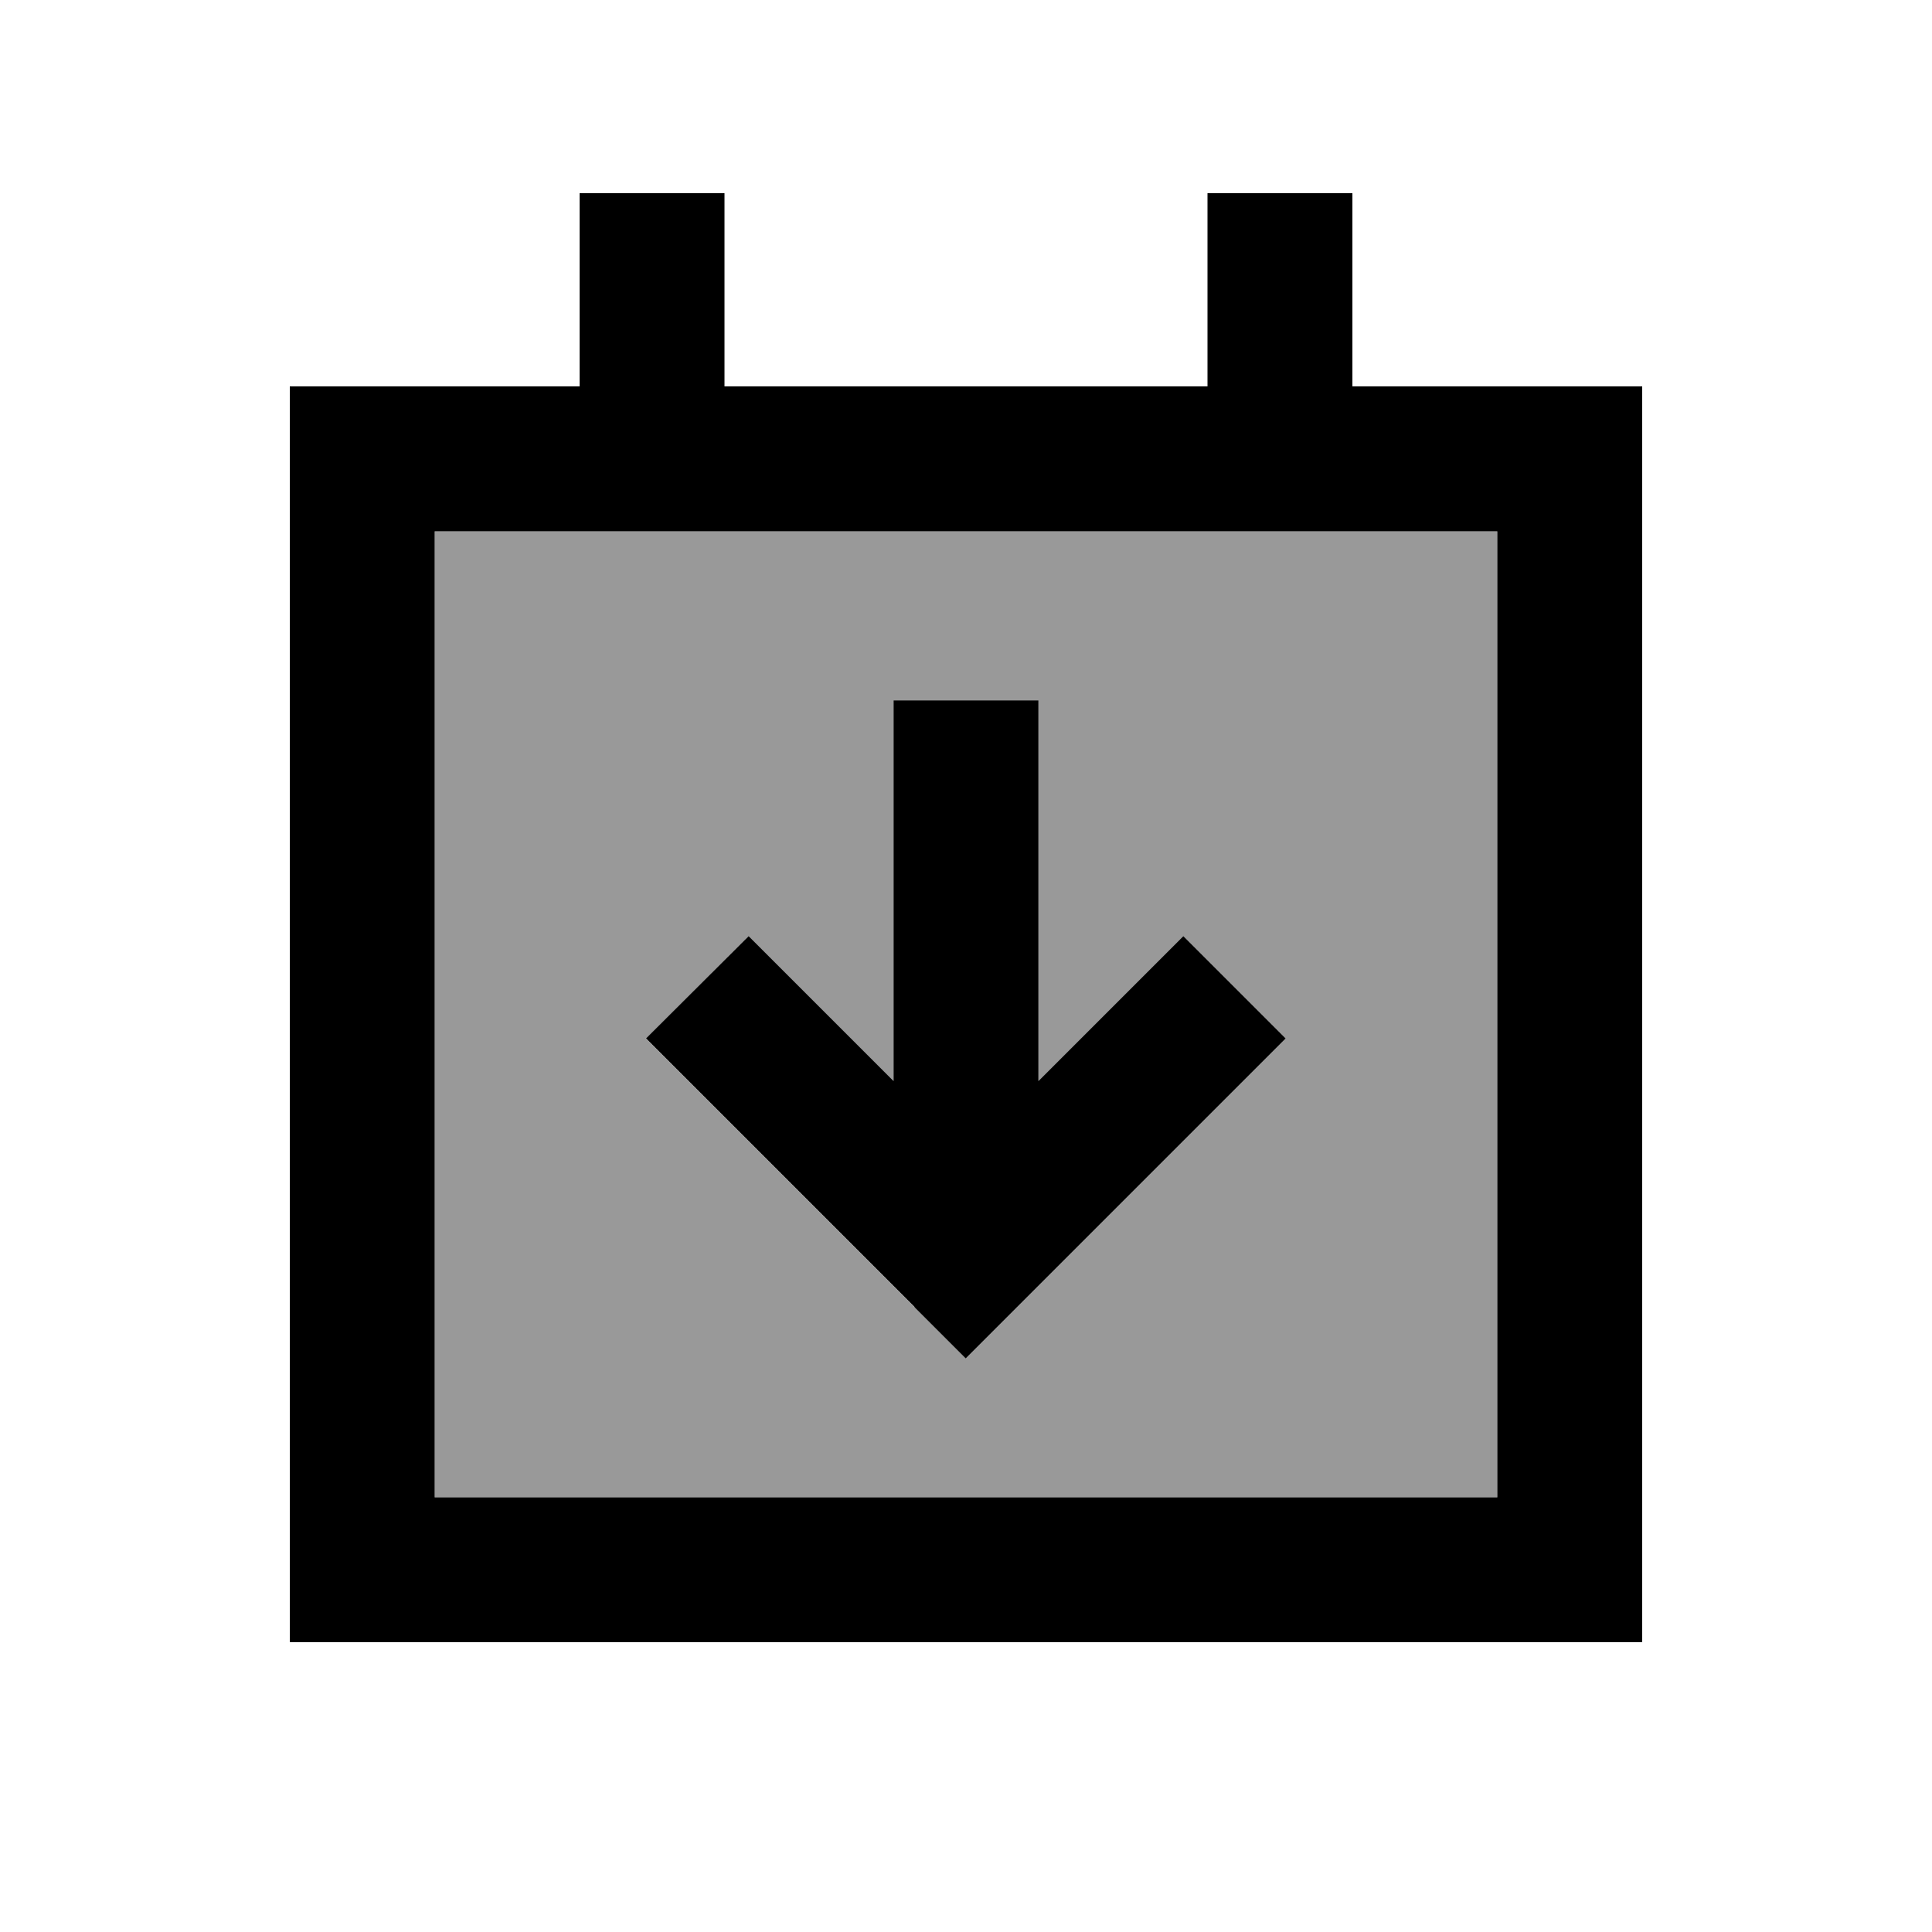 <svg xmlns="http://www.w3.org/2000/svg" viewBox="0 0 640 640"><!--! Font Awesome Pro 7.1.0 by @fontawesome - https://fontawesome.com License - https://fontawesome.com/license (Commercial License) Copyright 2025 Fonticons, Inc. --><path opacity=".4" fill="currentColor" d="M144 176L144 496L496 496L496 176L144 176zM214.1 344L248 310.1C257 319.1 273 335.1 296 358.1L296 232L344 232L344 358.1C367 335.1 383 319.1 392 310.1L425.9 344C423.8 346.1 394.1 375.8 336.9 433L319.9 450C317.8 447.9 288.1 418.2 230.9 361L213.9 344z"/><path fill="currentColor" d="M240 64L240 128L400 128L400 64L448 64L448 128L544 128L544 544L96 544L96 128L192 128L192 64L240 64zM240 176L144 176L144 496L496 496L496 176L240 176zM303 433C245.8 375.8 216.2 346.2 214 344L248 310.1C257 319.1 273 335.1 296 358.1L296 232L344 232L344 358.1C367 335.1 383 319.1 392 310.1L425.9 344C423.8 346.1 394.1 375.8 336.9 433L319.9 450L302.9 433z"/></svg>